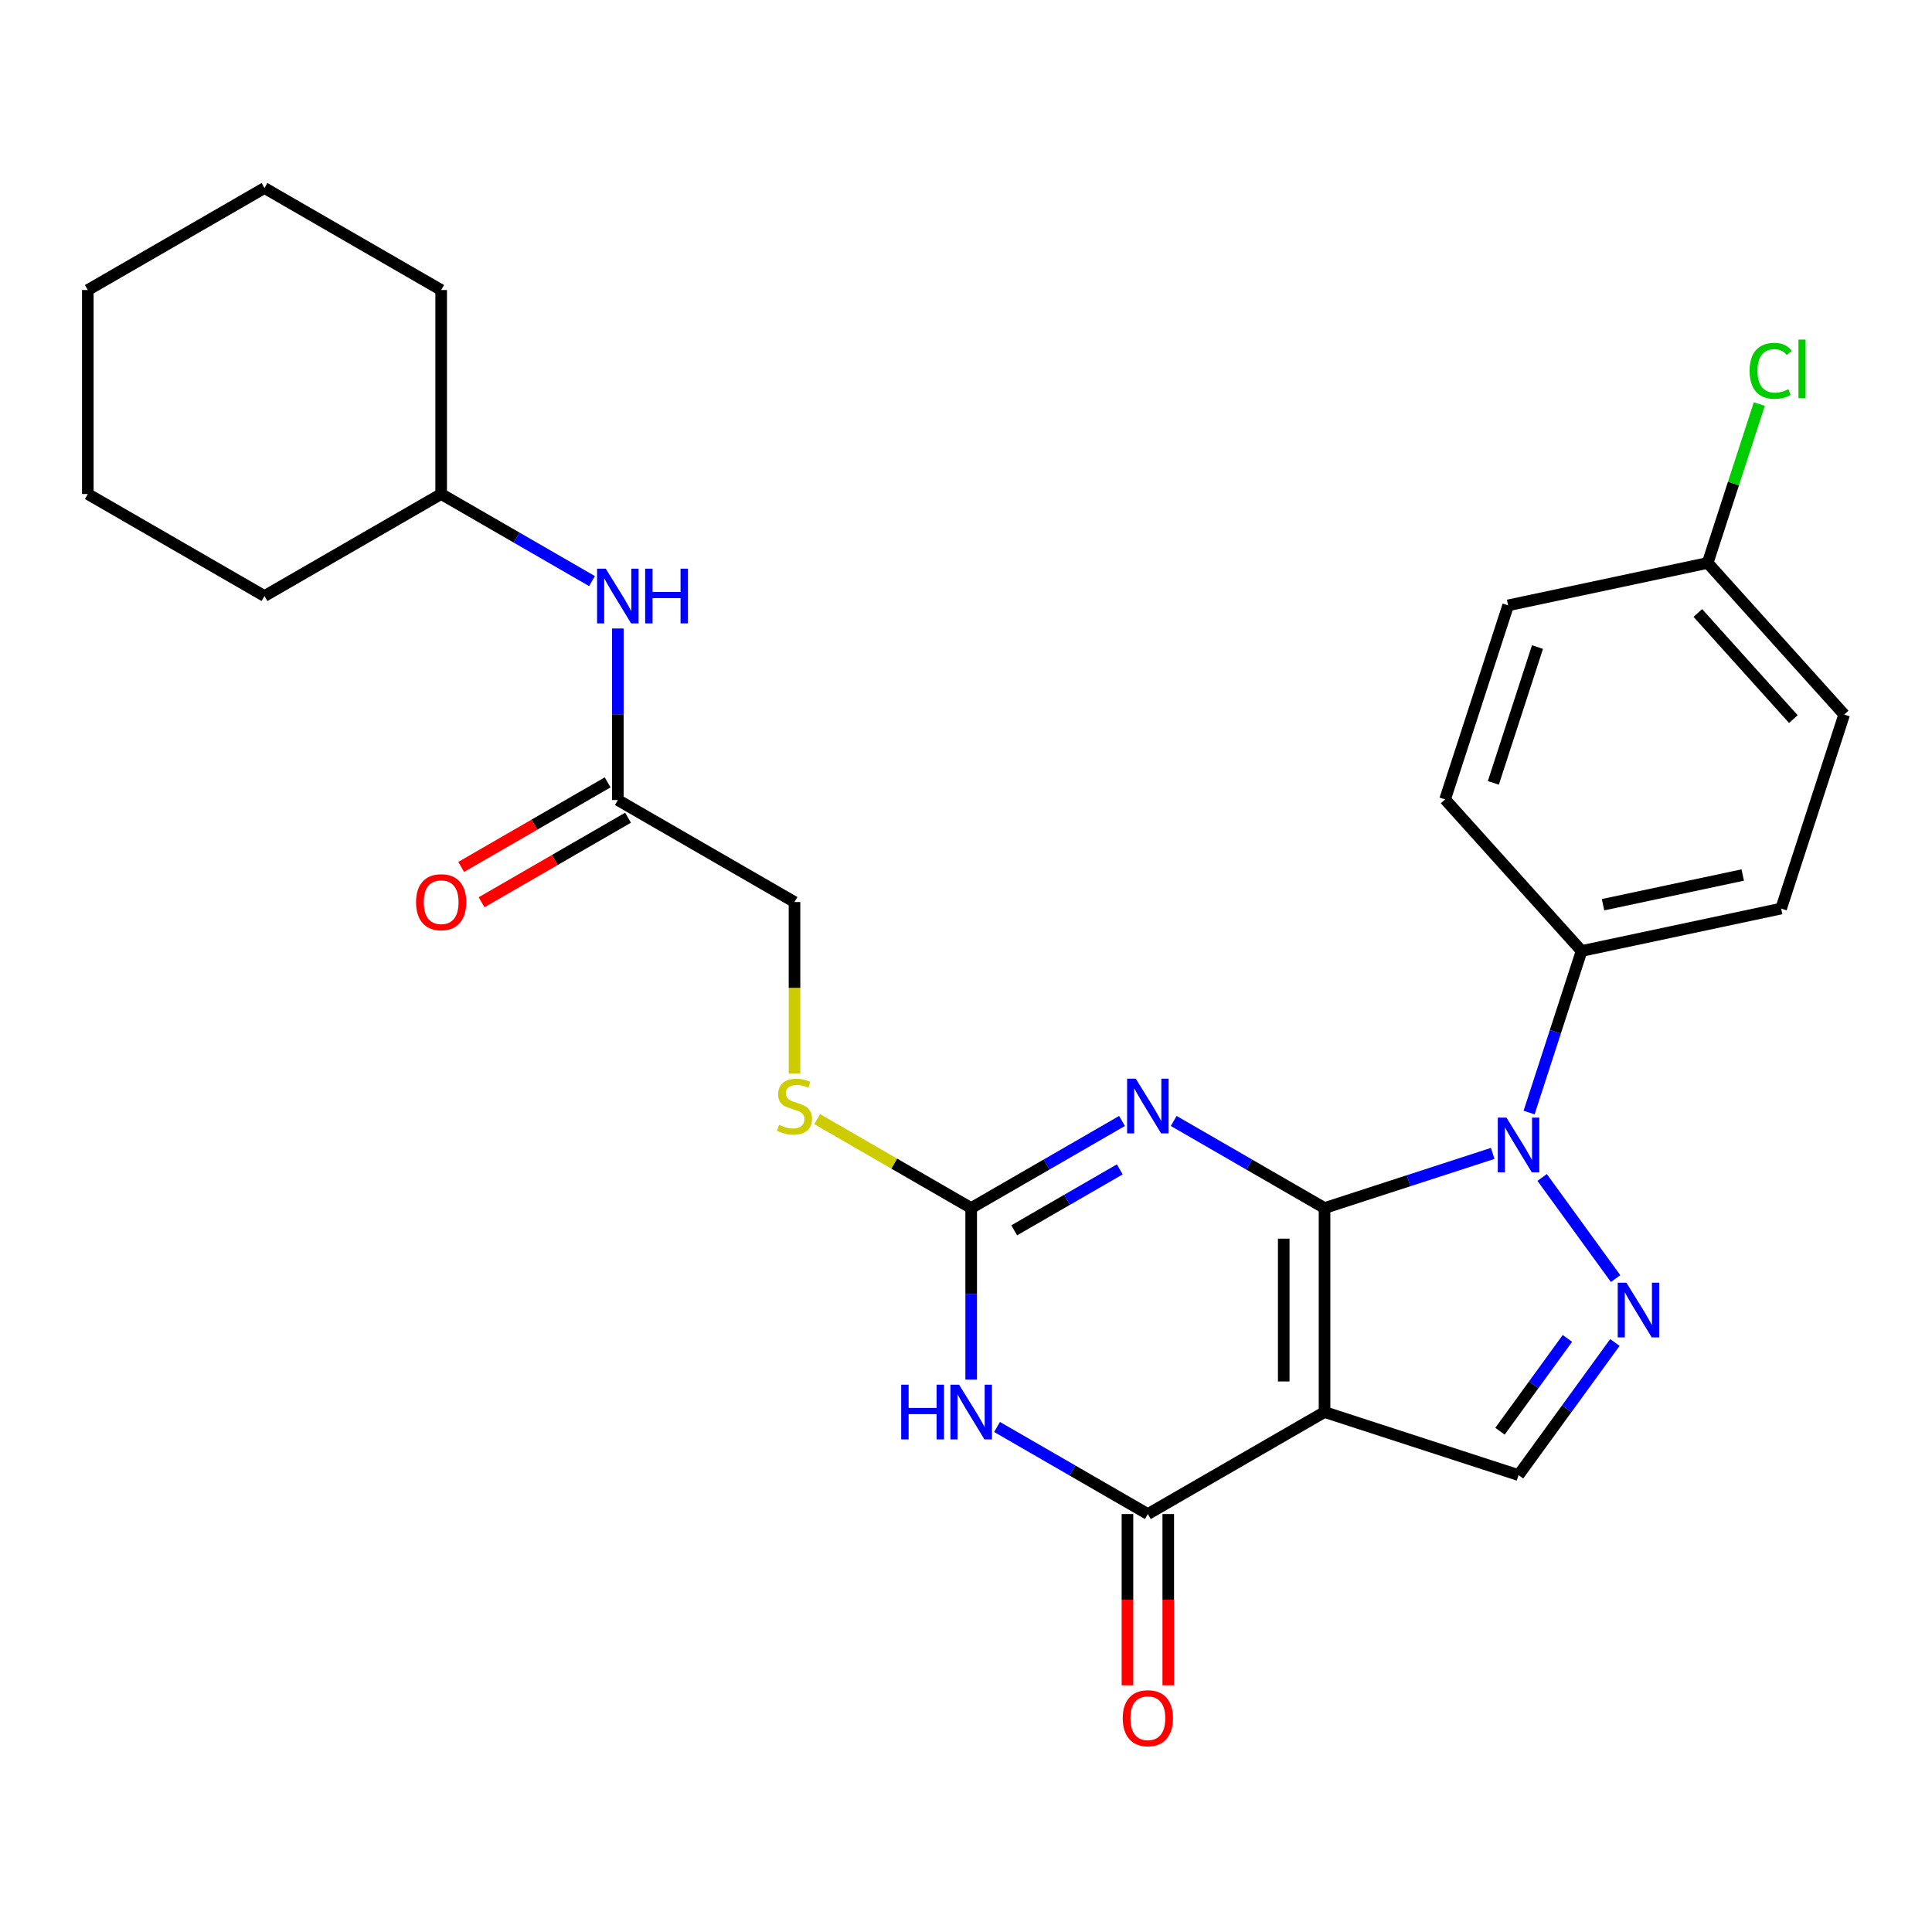 <?xml version='1.0' encoding='iso-8859-1'?>
<svg version='1.1' baseProfile='full'
              xmlns='http://www.w3.org/2000/svg'
                      xmlns:rdkit='http://www.rdkit.org/xml'
                      xmlns:xlink='http://www.w3.org/1999/xlink'
                  xml:space='preserve'
width='1000px' height='1000px' viewBox='0 0 1000 1000'>
<!-- END OF HEADER -->
<rect style='opacity:1.0;fill:#FFFFFF;stroke:none' width='1000' height='1000' x='0' y='0'> </rect>
<path class='bond-0' d='M 685.576,625.282 L 685.576,730.874' style='fill:none;fill-rule:evenodd;stroke:#000000;stroke-width:6px;stroke-linecap:butt;stroke-linejoin:miter;stroke-opacity:1' />
<path class='bond-0' d='M 664.457,641.121 L 664.457,715.035' style='fill:none;fill-rule:evenodd;stroke:#000000;stroke-width:6px;stroke-linecap:butt;stroke-linejoin:miter;stroke-opacity:1' />
<path class='bond-1' d='M 685.576,625.282 L 646.543,602.746' style='fill:none;fill-rule:evenodd;stroke:#000000;stroke-width:6px;stroke-linecap:butt;stroke-linejoin:miter;stroke-opacity:1' />
<path class='bond-1' d='M 646.543,602.746 L 607.51,580.21' style='fill:none;fill-rule:evenodd;stroke:#0000FF;stroke-width:6px;stroke-linecap:butt;stroke-linejoin:miter;stroke-opacity:1' />
<path class='bond-2' d='M 685.576,625.282 L 729.098,611.14' style='fill:none;fill-rule:evenodd;stroke:#000000;stroke-width:6px;stroke-linecap:butt;stroke-linejoin:miter;stroke-opacity:1' />
<path class='bond-2' d='M 729.098,611.14 L 772.621,596.999' style='fill:none;fill-rule:evenodd;stroke:#0000FF;stroke-width:6px;stroke-linecap:butt;stroke-linejoin:miter;stroke-opacity:1' />
<path class='bond-4' d='M 685.576,730.874 L 594.13,783.671' style='fill:none;fill-rule:evenodd;stroke:#000000;stroke-width:6px;stroke-linecap:butt;stroke-linejoin:miter;stroke-opacity:1' />
<path class='bond-7' d='M 685.576,730.874 L 786,763.504' style='fill:none;fill-rule:evenodd;stroke:#000000;stroke-width:6px;stroke-linecap:butt;stroke-linejoin:miter;stroke-opacity:1' />
<path class='bond-6' d='M 580.75,580.21 L 541.717,602.746' style='fill:none;fill-rule:evenodd;stroke:#0000FF;stroke-width:6px;stroke-linecap:butt;stroke-linejoin:miter;stroke-opacity:1' />
<path class='bond-6' d='M 541.717,602.746 L 502.684,625.282' style='fill:none;fill-rule:evenodd;stroke:#000000;stroke-width:6px;stroke-linecap:butt;stroke-linejoin:miter;stroke-opacity:1' />
<path class='bond-6' d='M 579.6,605.26 L 552.276,621.035' style='fill:none;fill-rule:evenodd;stroke:#0000FF;stroke-width:6px;stroke-linecap:butt;stroke-linejoin:miter;stroke-opacity:1' />
<path class='bond-6' d='M 552.276,621.035 L 524.953,636.81' style='fill:none;fill-rule:evenodd;stroke:#000000;stroke-width:6px;stroke-linecap:butt;stroke-linejoin:miter;stroke-opacity:1' />
<path class='bond-5' d='M 798.206,609.452 L 836.238,661.797' style='fill:none;fill-rule:evenodd;stroke:#0000FF;stroke-width:6px;stroke-linecap:butt;stroke-linejoin:miter;stroke-opacity:1' />
<path class='bond-8' d='M 791.459,575.852 L 805.045,534.04' style='fill:none;fill-rule:evenodd;stroke:#0000FF;stroke-width:6px;stroke-linecap:butt;stroke-linejoin:miter;stroke-opacity:1' />
<path class='bond-8' d='M 805.045,534.04 L 818.63,492.227' style='fill:none;fill-rule:evenodd;stroke:#000000;stroke-width:6px;stroke-linecap:butt;stroke-linejoin:miter;stroke-opacity:1' />
<path class='bond-3' d='M 502.684,714.075 L 502.684,669.678' style='fill:none;fill-rule:evenodd;stroke:#0000FF;stroke-width:6px;stroke-linecap:butt;stroke-linejoin:miter;stroke-opacity:1' />
<path class='bond-3' d='M 502.684,669.678 L 502.684,625.282' style='fill:none;fill-rule:evenodd;stroke:#000000;stroke-width:6px;stroke-linecap:butt;stroke-linejoin:miter;stroke-opacity:1' />
<path class='bond-28' d='M 516.064,738.599 L 555.097,761.135' style='fill:none;fill-rule:evenodd;stroke:#0000FF;stroke-width:6px;stroke-linecap:butt;stroke-linejoin:miter;stroke-opacity:1' />
<path class='bond-28' d='M 555.097,761.135 L 594.13,783.671' style='fill:none;fill-rule:evenodd;stroke:#000000;stroke-width:6px;stroke-linecap:butt;stroke-linejoin:miter;stroke-opacity:1' />
<path class='bond-11' d='M 583.571,783.671 L 583.571,827.987' style='fill:none;fill-rule:evenodd;stroke:#000000;stroke-width:6px;stroke-linecap:butt;stroke-linejoin:miter;stroke-opacity:1' />
<path class='bond-11' d='M 583.571,827.987 L 583.571,872.303' style='fill:none;fill-rule:evenodd;stroke:#FF0000;stroke-width:6px;stroke-linecap:butt;stroke-linejoin:miter;stroke-opacity:1' />
<path class='bond-11' d='M 604.689,783.671 L 604.689,827.987' style='fill:none;fill-rule:evenodd;stroke:#000000;stroke-width:6px;stroke-linecap:butt;stroke-linejoin:miter;stroke-opacity:1' />
<path class='bond-11' d='M 604.689,827.987 L 604.689,872.303' style='fill:none;fill-rule:evenodd;stroke:#FF0000;stroke-width:6px;stroke-linecap:butt;stroke-linejoin:miter;stroke-opacity:1' />
<path class='bond-27' d='M 835.86,694.878 L 810.93,729.191' style='fill:none;fill-rule:evenodd;stroke:#0000FF;stroke-width:6px;stroke-linecap:butt;stroke-linejoin:miter;stroke-opacity:1' />
<path class='bond-27' d='M 810.93,729.191 L 786,763.504' style='fill:none;fill-rule:evenodd;stroke:#000000;stroke-width:6px;stroke-linecap:butt;stroke-linejoin:miter;stroke-opacity:1' />
<path class='bond-27' d='M 811.296,692.759 L 793.845,716.778' style='fill:none;fill-rule:evenodd;stroke:#0000FF;stroke-width:6px;stroke-linecap:butt;stroke-linejoin:miter;stroke-opacity:1' />
<path class='bond-27' d='M 793.845,716.778 L 776.394,740.797' style='fill:none;fill-rule:evenodd;stroke:#000000;stroke-width:6px;stroke-linecap:butt;stroke-linejoin:miter;stroke-opacity:1' />
<path class='bond-10' d='M 502.684,625.282 L 462.821,602.267' style='fill:none;fill-rule:evenodd;stroke:#000000;stroke-width:6px;stroke-linecap:butt;stroke-linejoin:miter;stroke-opacity:1' />
<path class='bond-10' d='M 462.821,602.267 L 422.958,579.252' style='fill:none;fill-rule:evenodd;stroke:#CCCC00;stroke-width:6px;stroke-linecap:butt;stroke-linejoin:miter;stroke-opacity:1' />
<path class='bond-14' d='M 818.63,492.227 L 921.916,470.273' style='fill:none;fill-rule:evenodd;stroke:#000000;stroke-width:6px;stroke-linecap:butt;stroke-linejoin:miter;stroke-opacity:1' />
<path class='bond-14' d='M 829.732,468.277 L 902.032,452.909' style='fill:none;fill-rule:evenodd;stroke:#000000;stroke-width:6px;stroke-linecap:butt;stroke-linejoin:miter;stroke-opacity:1' />
<path class='bond-15' d='M 818.63,492.227 L 747.975,413.757' style='fill:none;fill-rule:evenodd;stroke:#000000;stroke-width:6px;stroke-linecap:butt;stroke-linejoin:miter;stroke-opacity:1' />
<path class='bond-9' d='M 319.792,414.096 L 411.238,466.893' style='fill:none;fill-rule:evenodd;stroke:#000000;stroke-width:6px;stroke-linecap:butt;stroke-linejoin:miter;stroke-opacity:1' />
<path class='bond-12' d='M 319.792,414.096 L 319.792,369.7' style='fill:none;fill-rule:evenodd;stroke:#000000;stroke-width:6px;stroke-linecap:butt;stroke-linejoin:miter;stroke-opacity:1' />
<path class='bond-12' d='M 319.792,369.7 L 319.792,325.304' style='fill:none;fill-rule:evenodd;stroke:#0000FF;stroke-width:6px;stroke-linecap:butt;stroke-linejoin:miter;stroke-opacity:1' />
<path class='bond-13' d='M 314.513,404.952 L 276.61,426.835' style='fill:none;fill-rule:evenodd;stroke:#000000;stroke-width:6px;stroke-linecap:butt;stroke-linejoin:miter;stroke-opacity:1' />
<path class='bond-13' d='M 276.61,426.835 L 238.707,448.719' style='fill:none;fill-rule:evenodd;stroke:#FF0000;stroke-width:6px;stroke-linecap:butt;stroke-linejoin:miter;stroke-opacity:1' />
<path class='bond-13' d='M 325.072,423.241 L 287.169,445.124' style='fill:none;fill-rule:evenodd;stroke:#000000;stroke-width:6px;stroke-linecap:butt;stroke-linejoin:miter;stroke-opacity:1' />
<path class='bond-13' d='M 287.169,445.124 L 249.266,467.008' style='fill:none;fill-rule:evenodd;stroke:#FF0000;stroke-width:6px;stroke-linecap:butt;stroke-linejoin:miter;stroke-opacity:1' />
<path class='bond-16' d='M 411.238,555.726 L 411.238,511.309' style='fill:none;fill-rule:evenodd;stroke:#CCCC00;stroke-width:6px;stroke-linecap:butt;stroke-linejoin:miter;stroke-opacity:1' />
<path class='bond-16' d='M 411.238,511.309 L 411.238,466.893' style='fill:none;fill-rule:evenodd;stroke:#000000;stroke-width:6px;stroke-linecap:butt;stroke-linejoin:miter;stroke-opacity:1' />
<path class='bond-21' d='M 306.412,300.779 L 267.379,278.243' style='fill:none;fill-rule:evenodd;stroke:#0000FF;stroke-width:6px;stroke-linecap:butt;stroke-linejoin:miter;stroke-opacity:1' />
<path class='bond-21' d='M 267.379,278.243 L 228.346,255.707' style='fill:none;fill-rule:evenodd;stroke:#000000;stroke-width:6px;stroke-linecap:butt;stroke-linejoin:miter;stroke-opacity:1' />
<path class='bond-18' d='M 921.916,470.273 L 954.545,369.849' style='fill:none;fill-rule:evenodd;stroke:#000000;stroke-width:6px;stroke-linecap:butt;stroke-linejoin:miter;stroke-opacity:1' />
<path class='bond-19' d='M 747.975,413.757 L 780.605,313.332' style='fill:none;fill-rule:evenodd;stroke:#000000;stroke-width:6px;stroke-linecap:butt;stroke-linejoin:miter;stroke-opacity:1' />
<path class='bond-19' d='M 772.954,405.219 L 795.795,334.922' style='fill:none;fill-rule:evenodd;stroke:#000000;stroke-width:6px;stroke-linecap:butt;stroke-linejoin:miter;stroke-opacity:1' />
<path class='bond-17' d='M 883.89,291.378 L 780.605,313.332' style='fill:none;fill-rule:evenodd;stroke:#000000;stroke-width:6px;stroke-linecap:butt;stroke-linejoin:miter;stroke-opacity:1' />
<path class='bond-20' d='M 883.89,291.378 L 897.252,250.256' style='fill:none;fill-rule:evenodd;stroke:#000000;stroke-width:6px;stroke-linecap:butt;stroke-linejoin:miter;stroke-opacity:1' />
<path class='bond-20' d='M 897.252,250.256 L 910.613,209.133' style='fill:none;fill-rule:evenodd;stroke:#00CC00;stroke-width:6px;stroke-linecap:butt;stroke-linejoin:miter;stroke-opacity:1' />
<path class='bond-29' d='M 883.89,291.378 L 954.545,369.849' style='fill:none;fill-rule:evenodd;stroke:#000000;stroke-width:6px;stroke-linecap:butt;stroke-linejoin:miter;stroke-opacity:1' />
<path class='bond-29' d='M 878.794,317.28 L 928.253,372.209' style='fill:none;fill-rule:evenodd;stroke:#000000;stroke-width:6px;stroke-linecap:butt;stroke-linejoin:miter;stroke-opacity:1' />
<path class='bond-22' d='M 228.346,255.707 L 228.346,150.115' style='fill:none;fill-rule:evenodd;stroke:#000000;stroke-width:6px;stroke-linecap:butt;stroke-linejoin:miter;stroke-opacity:1' />
<path class='bond-23' d='M 228.346,255.707 L 136.9,308.504' style='fill:none;fill-rule:evenodd;stroke:#000000;stroke-width:6px;stroke-linecap:butt;stroke-linejoin:miter;stroke-opacity:1' />
<path class='bond-24' d='M 228.346,150.115 L 136.9,97.319' style='fill:none;fill-rule:evenodd;stroke:#000000;stroke-width:6px;stroke-linecap:butt;stroke-linejoin:miter;stroke-opacity:1' />
<path class='bond-25' d='M 136.9,308.504 L 45.455,255.707' style='fill:none;fill-rule:evenodd;stroke:#000000;stroke-width:6px;stroke-linecap:butt;stroke-linejoin:miter;stroke-opacity:1' />
<path class='bond-30' d='M 136.9,97.319 L 45.455,150.115' style='fill:none;fill-rule:evenodd;stroke:#000000;stroke-width:6px;stroke-linecap:butt;stroke-linejoin:miter;stroke-opacity:1' />
<path class='bond-26' d='M 45.455,255.707 L 45.455,150.115' style='fill:none;fill-rule:evenodd;stroke:#000000;stroke-width:6px;stroke-linecap:butt;stroke-linejoin:miter;stroke-opacity:1' />
<path  class='atom-2' d='M 587.87 558.325
L 597.15 573.325
Q 598.07 574.805, 599.55 577.485
Q 601.03 580.165, 601.11 580.325
L 601.11 558.325
L 604.87 558.325
L 604.87 586.645
L 600.99 586.645
L 591.03 570.245
Q 589.87 568.325, 588.63 566.125
Q 587.43 563.925, 587.07 563.245
L 587.07 586.645
L 583.39 586.645
L 583.39 558.325
L 587.87 558.325
' fill='#0000FF'/>
<path  class='atom-3' d='M 779.74 578.492
L 789.02 593.492
Q 789.94 594.972, 791.42 597.652
Q 792.9 600.332, 792.98 600.492
L 792.98 578.492
L 796.74 578.492
L 796.74 606.812
L 792.86 606.812
L 782.9 590.412
Q 781.74 588.492, 780.5 586.292
Q 779.3 584.092, 778.94 583.412
L 778.94 606.812
L 775.26 606.812
L 775.26 578.492
L 779.74 578.492
' fill='#0000FF'/>
<path  class='atom-4' d='M 466.464 716.714
L 470.304 716.714
L 470.304 728.754
L 484.784 728.754
L 484.784 716.714
L 488.624 716.714
L 488.624 745.034
L 484.784 745.034
L 484.784 731.954
L 470.304 731.954
L 470.304 745.034
L 466.464 745.034
L 466.464 716.714
' fill='#0000FF'/>
<path  class='atom-4' d='M 496.424 716.714
L 505.704 731.714
Q 506.624 733.194, 508.104 735.874
Q 509.584 738.554, 509.664 738.714
L 509.664 716.714
L 513.424 716.714
L 513.424 745.034
L 509.544 745.034
L 499.584 728.634
Q 498.424 726.714, 497.184 724.514
Q 495.984 722.314, 495.624 721.634
L 495.624 745.034
L 491.944 745.034
L 491.944 716.714
L 496.424 716.714
' fill='#0000FF'/>
<path  class='atom-6' d='M 841.806 663.918
L 851.086 678.918
Q 852.006 680.398, 853.486 683.078
Q 854.966 685.758, 855.046 685.918
L 855.046 663.918
L 858.806 663.918
L 858.806 692.238
L 854.926 692.238
L 844.966 675.838
Q 843.806 673.918, 842.566 671.718
Q 841.366 669.518, 841.006 668.838
L 841.006 692.238
L 837.326 692.238
L 837.326 663.918
L 841.806 663.918
' fill='#0000FF'/>
<path  class='atom-11' d='M 403.238 582.205
Q 403.558 582.325, 404.878 582.885
Q 406.198 583.445, 407.638 583.805
Q 409.118 584.125, 410.558 584.125
Q 413.238 584.125, 414.798 582.845
Q 416.358 581.525, 416.358 579.245
Q 416.358 577.685, 415.558 576.725
Q 414.798 575.765, 413.598 575.245
Q 412.398 574.725, 410.398 574.125
Q 407.878 573.365, 406.358 572.645
Q 404.878 571.925, 403.798 570.405
Q 402.758 568.885, 402.758 566.325
Q 402.758 562.765, 405.158 560.565
Q 407.598 558.365, 412.398 558.365
Q 415.678 558.365, 419.398 559.925
L 418.478 563.005
Q 415.078 561.605, 412.518 561.605
Q 409.758 561.605, 408.238 562.765
Q 406.718 563.885, 406.758 565.845
Q 406.758 567.365, 407.518 568.285
Q 408.318 569.205, 409.438 569.725
Q 410.598 570.245, 412.518 570.845
Q 415.078 571.645, 416.598 572.445
Q 418.118 573.245, 419.198 574.885
Q 420.318 576.485, 420.318 579.245
Q 420.318 583.165, 417.678 585.285
Q 415.078 587.365, 410.718 587.365
Q 408.198 587.365, 406.278 586.805
Q 404.398 586.285, 402.158 585.365
L 403.238 582.205
' fill='#CCCC00'/>
<path  class='atom-12' d='M 581.13 889.343
Q 581.13 882.543, 584.49 878.743
Q 587.85 874.943, 594.13 874.943
Q 600.41 874.943, 603.77 878.743
Q 607.13 882.543, 607.13 889.343
Q 607.13 896.223, 603.73 900.143
Q 600.33 904.023, 594.13 904.023
Q 587.89 904.023, 584.49 900.143
Q 581.13 896.263, 581.13 889.343
M 594.13 900.823
Q 598.45 900.823, 600.77 897.943
Q 603.13 895.023, 603.13 889.343
Q 603.13 883.783, 600.77 880.983
Q 598.45 878.143, 594.13 878.143
Q 589.81 878.143, 587.45 880.943
Q 585.13 883.743, 585.13 889.343
Q 585.13 895.063, 587.45 897.943
Q 589.81 900.823, 594.13 900.823
' fill='#FF0000'/>
<path  class='atom-13' d='M 313.532 294.344
L 322.812 309.344
Q 323.732 310.824, 325.212 313.504
Q 326.692 316.184, 326.772 316.344
L 326.772 294.344
L 330.532 294.344
L 330.532 322.664
L 326.652 322.664
L 316.692 306.264
Q 315.532 304.344, 314.292 302.144
Q 313.092 299.944, 312.732 299.264
L 312.732 322.664
L 309.052 322.664
L 309.052 294.344
L 313.532 294.344
' fill='#0000FF'/>
<path  class='atom-13' d='M 333.932 294.344
L 337.772 294.344
L 337.772 306.384
L 352.252 306.384
L 352.252 294.344
L 356.092 294.344
L 356.092 322.664
L 352.252 322.664
L 352.252 309.584
L 337.772 309.584
L 337.772 322.664
L 333.932 322.664
L 333.932 294.344
' fill='#0000FF'/>
<path  class='atom-14' d='M 215.346 466.973
Q 215.346 460.173, 218.706 456.373
Q 222.066 452.573, 228.346 452.573
Q 234.626 452.573, 237.986 456.373
Q 241.346 460.173, 241.346 466.973
Q 241.346 473.853, 237.946 477.773
Q 234.546 481.653, 228.346 481.653
Q 222.106 481.653, 218.706 477.773
Q 215.346 473.893, 215.346 466.973
M 228.346 478.453
Q 232.666 478.453, 234.986 475.573
Q 237.346 472.653, 237.346 466.973
Q 237.346 461.413, 234.986 458.613
Q 232.666 455.773, 228.346 455.773
Q 224.026 455.773, 221.666 458.573
Q 219.346 461.373, 219.346 466.973
Q 219.346 472.693, 221.666 475.573
Q 224.026 478.453, 228.346 478.453
' fill='#FF0000'/>
<path  class='atom-21' d='M 905.6 191.934
Q 905.6 184.894, 908.88 181.214
Q 912.2 177.494, 918.48 177.494
Q 924.32 177.494, 927.44 181.614
L 924.8 183.774
Q 922.52 180.774, 918.48 180.774
Q 914.2 180.774, 911.92 183.654
Q 909.68 186.494, 909.68 191.934
Q 909.68 197.534, 912 200.414
Q 914.36 203.294, 918.92 203.294
Q 922.04 203.294, 925.68 201.414
L 926.8 204.414
Q 925.32 205.374, 923.08 205.934
Q 920.84 206.494, 918.36 206.494
Q 912.2 206.494, 908.88 202.734
Q 905.6 198.974, 905.6 191.934
' fill='#00CC00'/>
<path  class='atom-21' d='M 930.88 175.774
L 934.56 175.774
L 934.56 206.134
L 930.88 206.134
L 930.88 175.774
' fill='#00CC00'/>
</svg>
